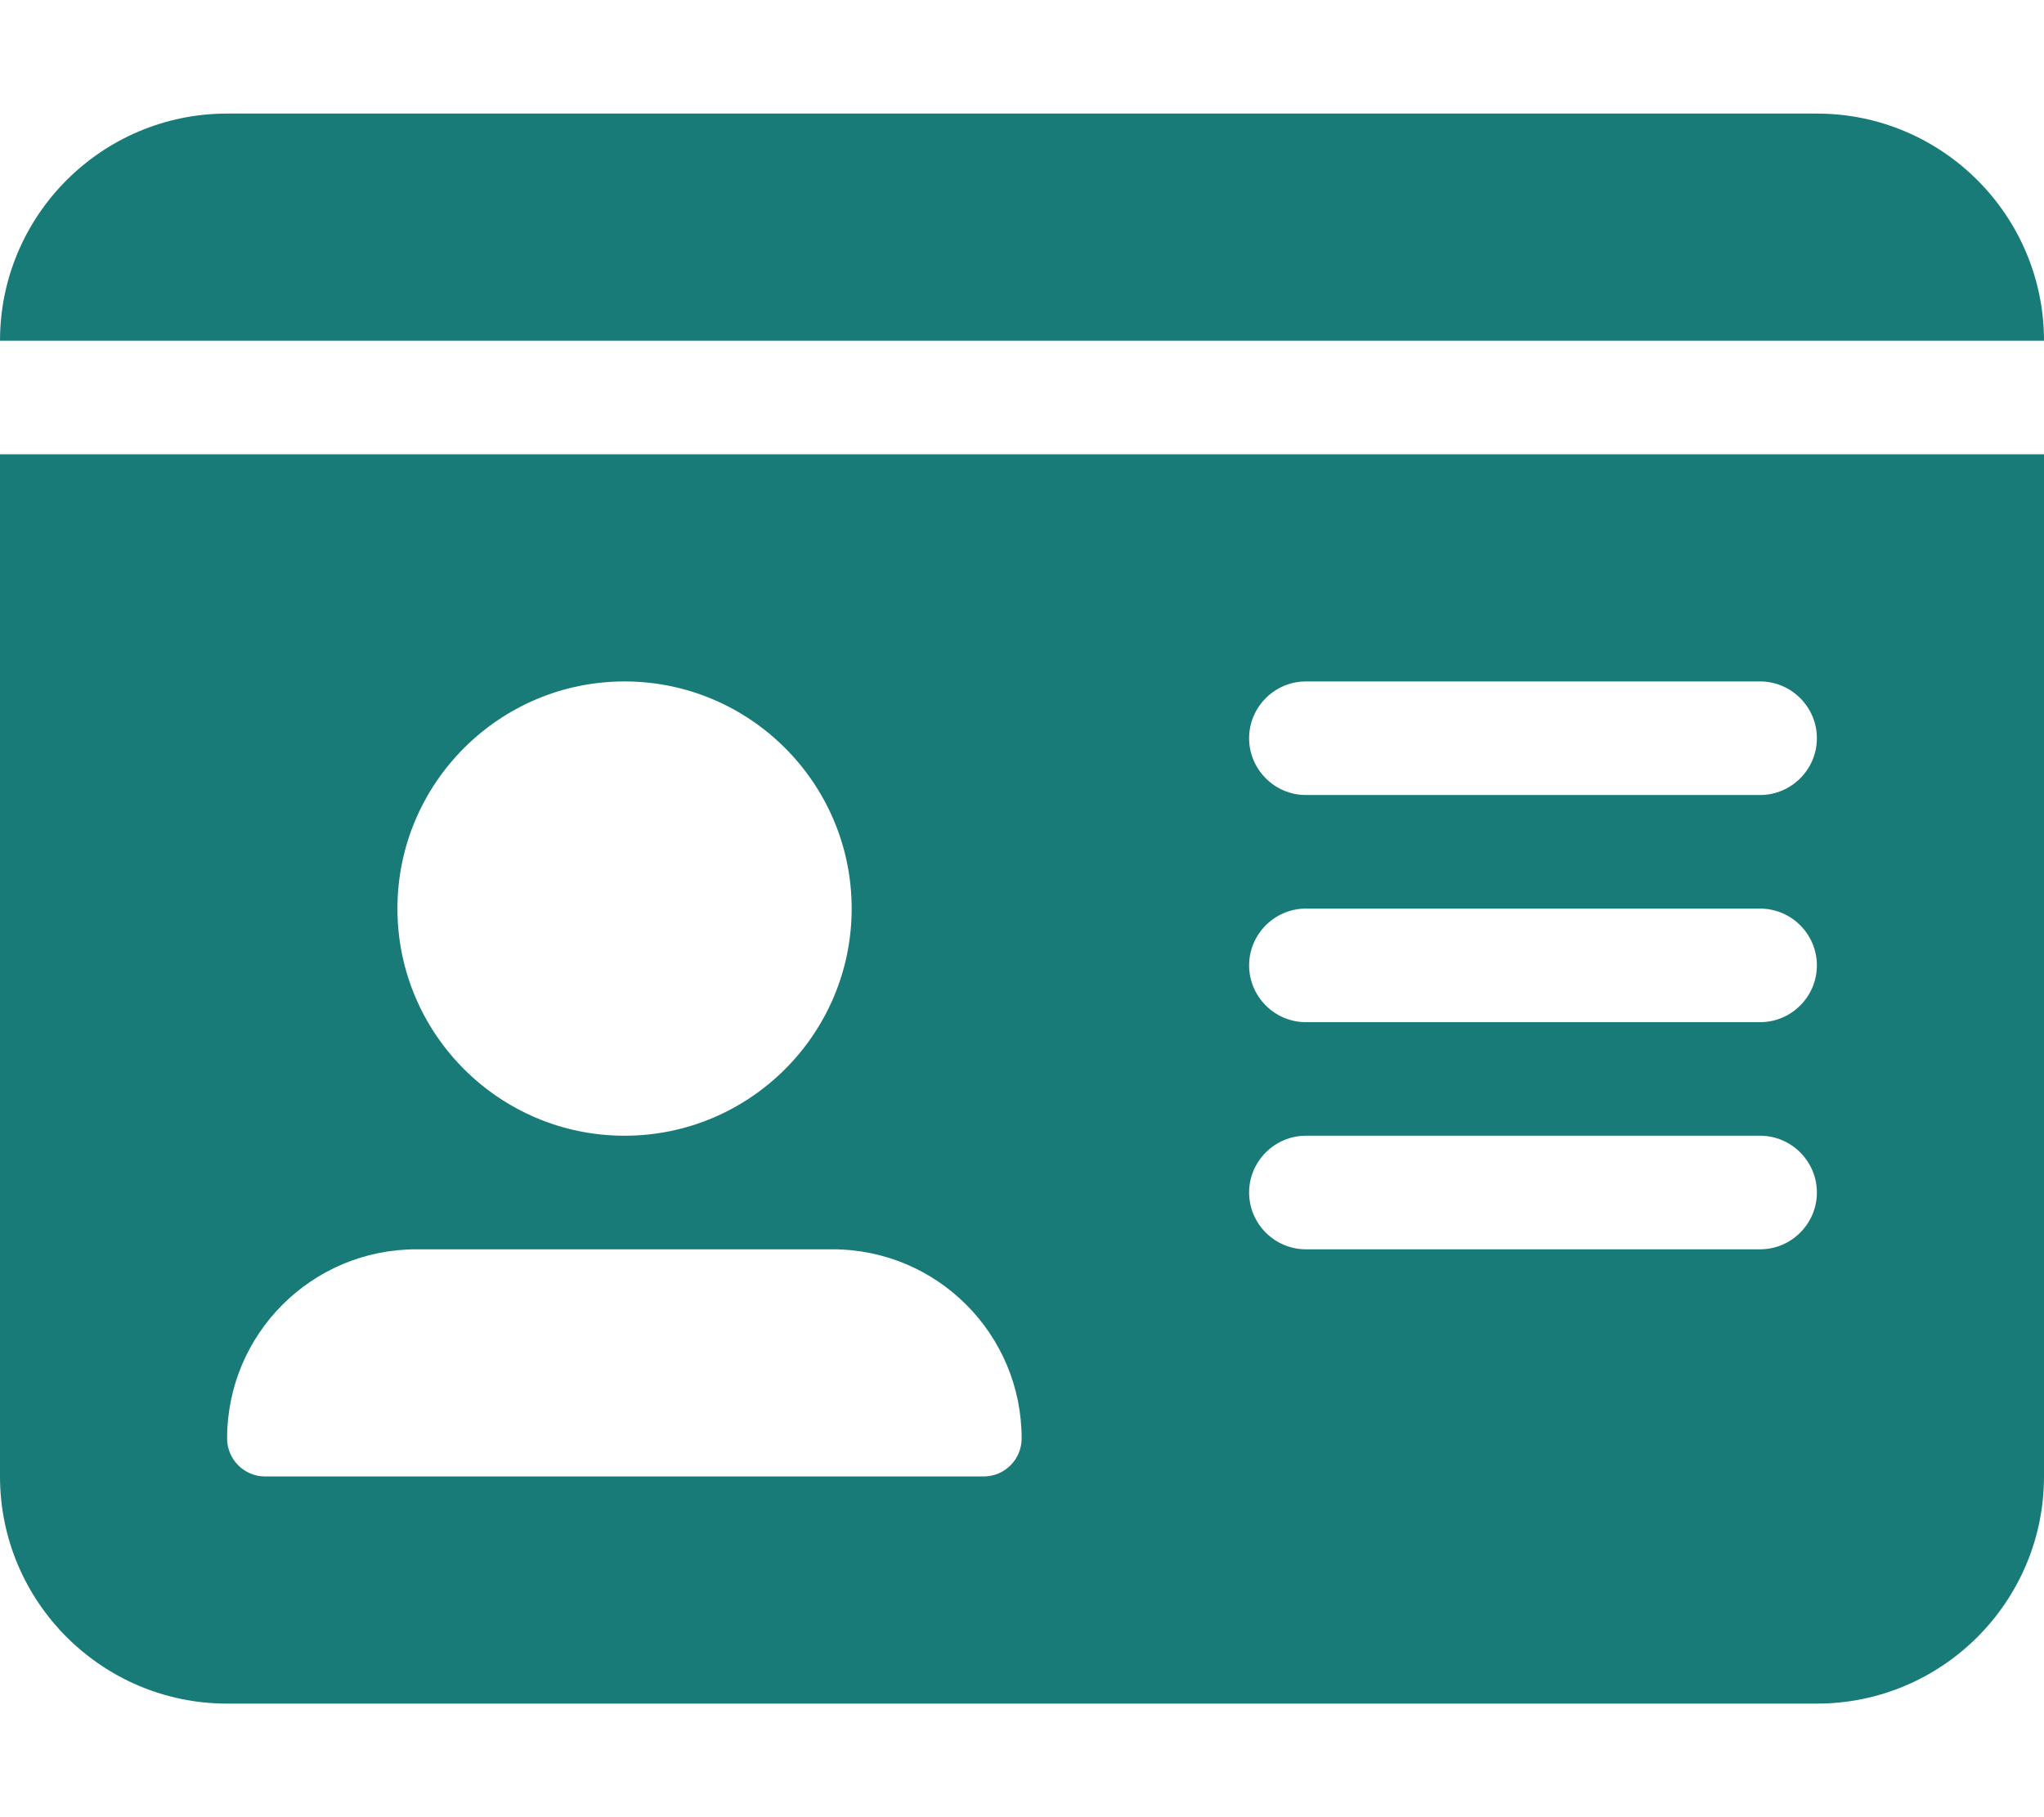 <svg xmlns="http://www.w3.org/2000/svg" xmlns:xlink="http://www.w3.org/1999/xlink" id="Ebene_1" x="0px" y="0px" viewBox="0 0 576 512" style="enable-background:new 0 0 576 512;" xml:space="preserve"> <style type="text/css"> .st0{fill:#197B78;} </style> <path class="st0" d="M0,96h576c0-35.3-28.7-64-64-64H64C28.7,32,0,60.7,0,96z M0,128v288c0,35.3,28.7,64,64,64h448 c35.3,0,64-28.7,64-64V128H0z M64,405.3c0-29.5,23.9-53.3,53.3-53.3h117.3c29.5,0,53.3,23.9,53.3,53.3c0,5.9-4.8,10.7-10.7,10.7 H74.7C68.8,416,64,411.2,64,405.3z M176,192c35.3,0,64,28.7,64,64s-28.7,64-64,64s-64-28.7-64-64S140.7,192,176,192z M352,208 c0-8.8,7.2-16,16-16h128c8.8,0,16,7.2,16,16s-7.2,16-16,16H368C359.2,224,352,216.8,352,208z M352,272c0-8.8,7.2-16,16-16h128 c8.8,0,16,7.2,16,16s-7.2,16-16,16H368C359.2,288,352,280.8,352,272z M352,336c0-8.8,7.2-16,16-16h128c8.8,0,16,7.2,16,16 s-7.2,16-16,16H368C359.2,352,352,344.8,352,336z"></path> </svg>